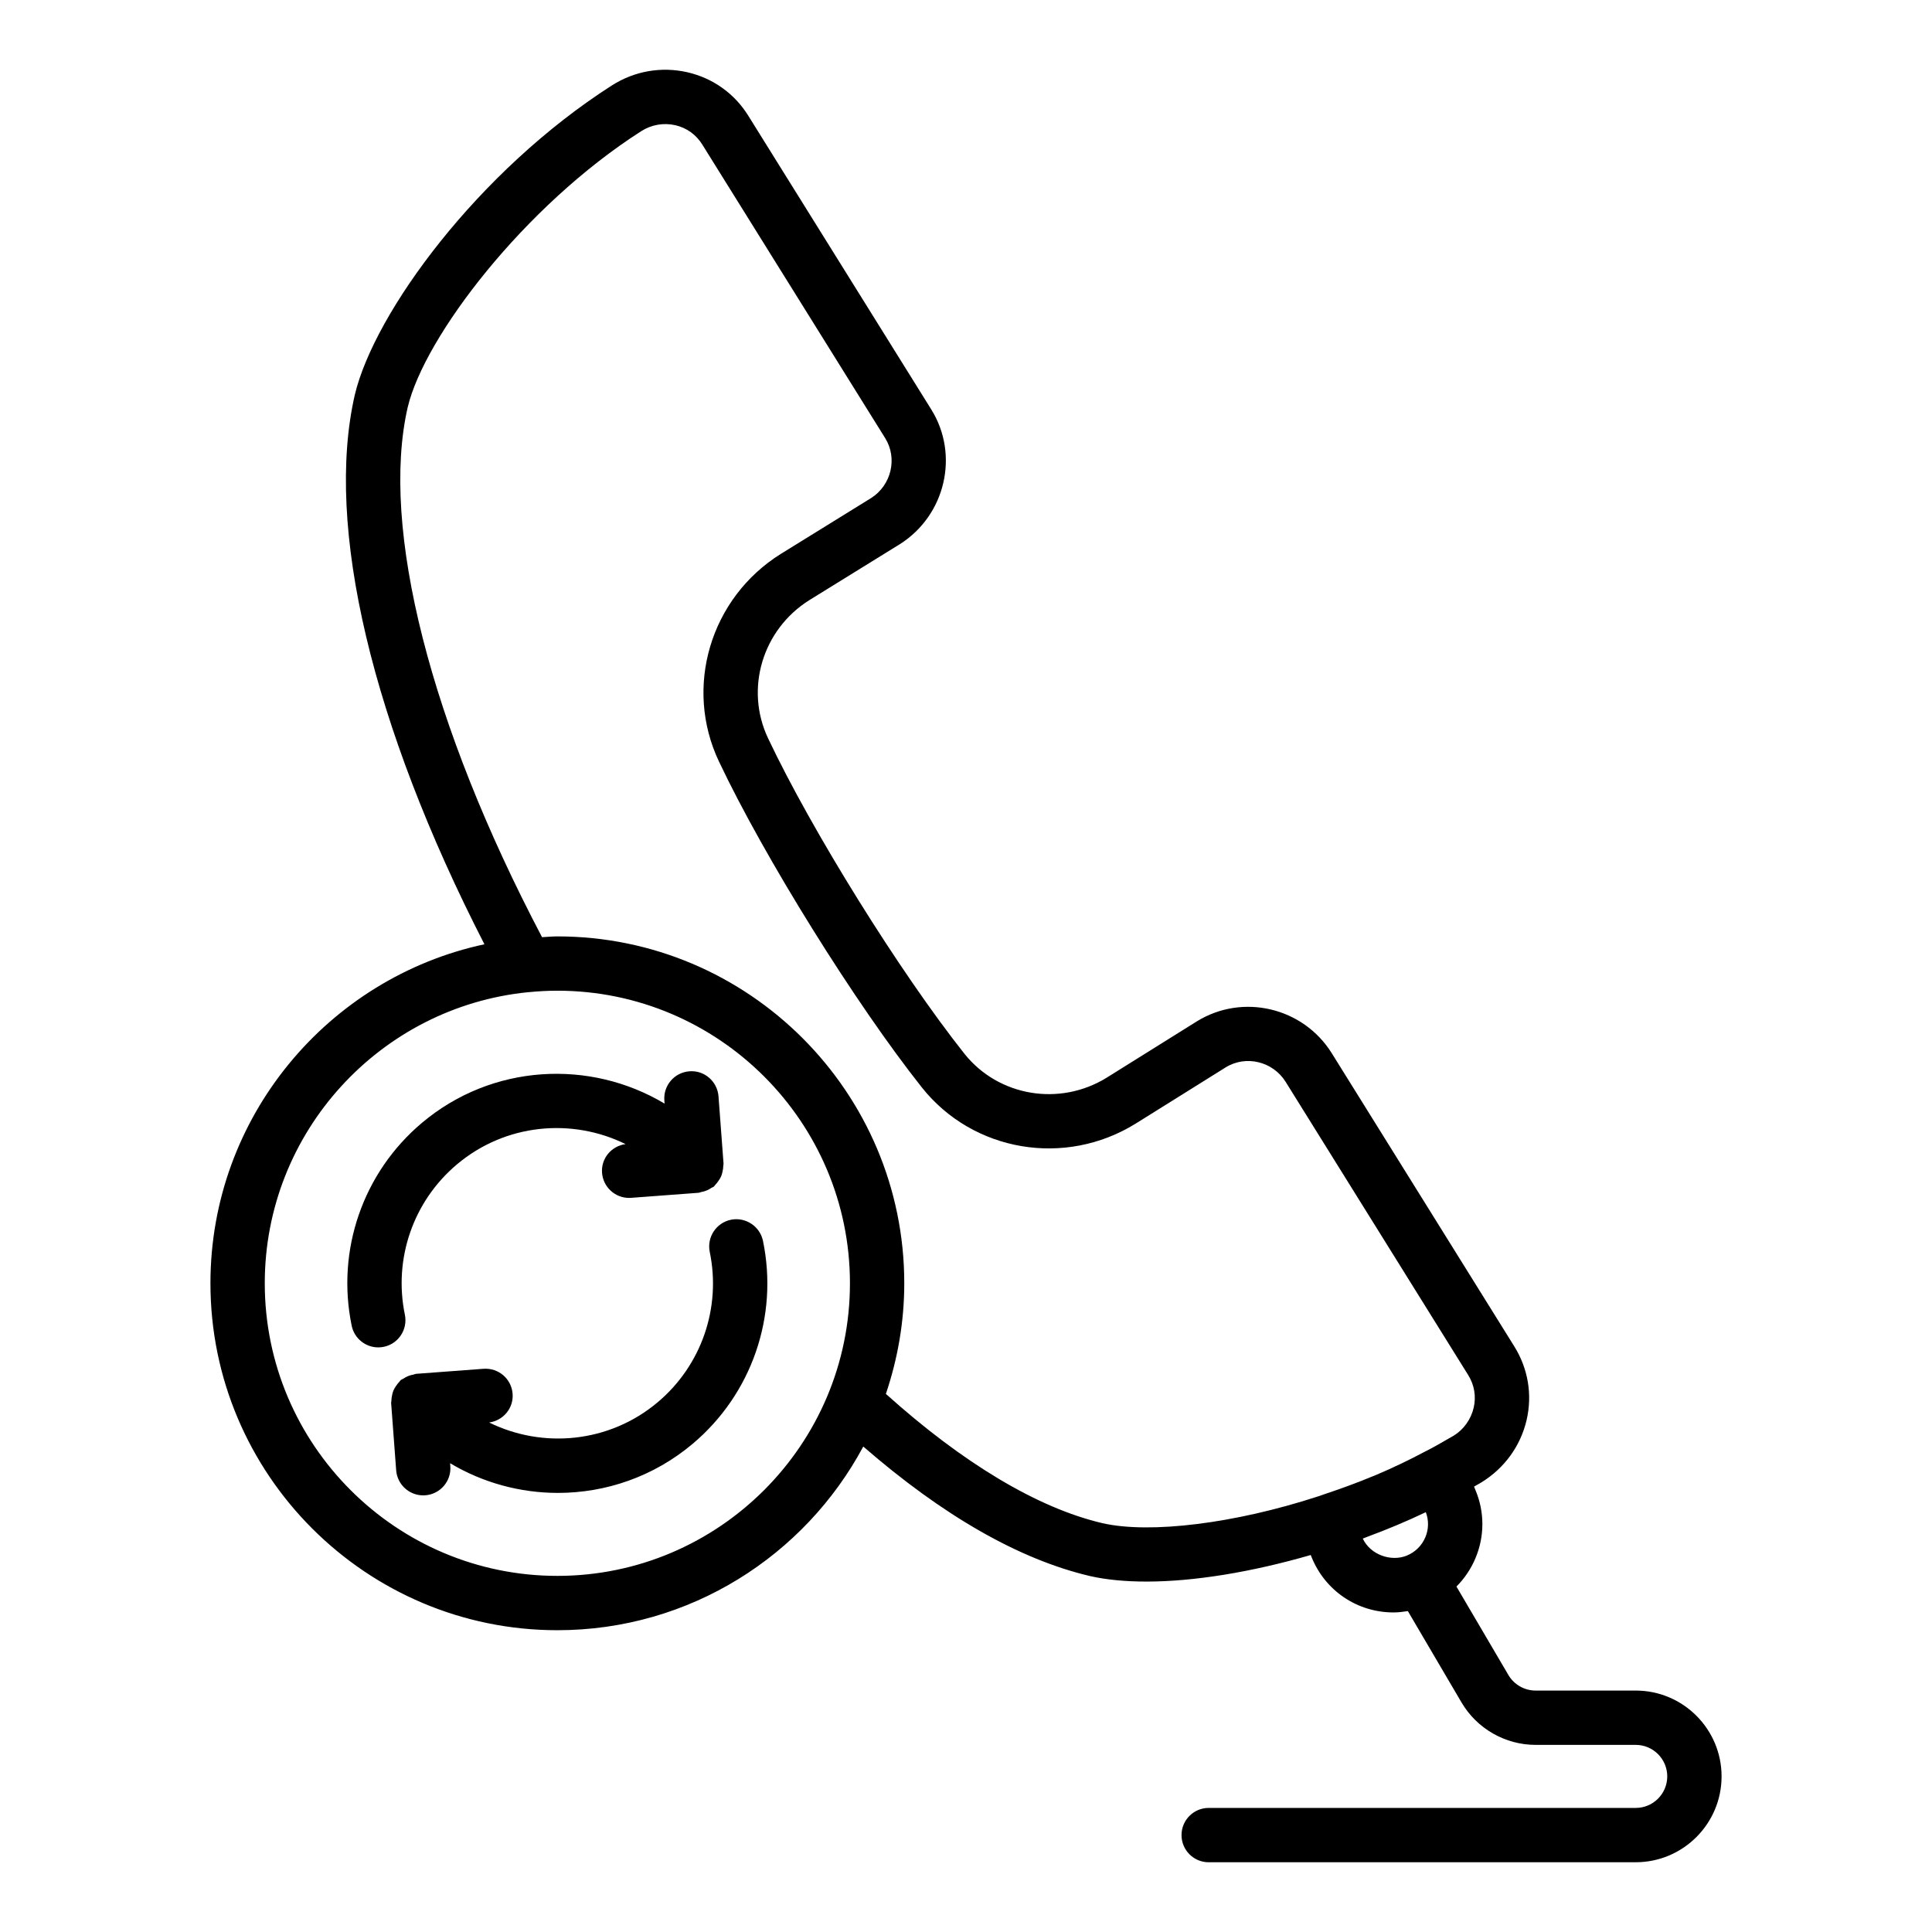 <?xml version="1.0" encoding="UTF-8"?>
<!-- Uploaded to: SVG Repo, www.svgrepo.com, Generator: SVG Repo Mixer Tools -->
<svg fill="#000000" width="800px" height="800px" version="1.1" viewBox="144 144 512 512" xmlns="http://www.w3.org/2000/svg">
 <g>
  <path d="m199.77 484.09c0 50.691 41.242 91.934 91.934 91.934 35.059 0 65.574-19.742 81.074-48.676 21.16 18.371 41.363 29.945 60.172 34.344 4.293 0.969 9.332 1.441 14.922 1.441 12.574 0 27.898-2.523 43.48-7.039l0.215 0.516c3.578 8.934 12.102 14.703 21.727 14.703 1.293 0 2.551-0.16 3.801-0.359l14.234 24.23c4.07 6.922 11.582 11.227 19.617 11.227h26.539c4.609 0 8.355 3.746 8.355 8.352 0 4.609-3.746 8.355-8.355 8.355h-113.17c-3.977 0-7.199 3.219-7.199 7.199 0 3.977 3.219 7.199 7.199 7.199l113.17-0.004c12.547 0 22.75-10.207 22.75-22.75 0-12.539-10.207-22.746-22.75-22.746h-26.539c-2.953 0-5.715-1.582-7.203-4.125l-13.77-23.441c2.125-2.129 3.848-4.664 5.047-7.527 2.418-5.777 2.434-12.152 0.051-17.895l-0.434-1.059 1.984-1.141c6.094-3.766 10.332-9.621 11.941-16.48 1.566-6.719 0.406-13.664-3.262-19.547l-48.391-77.723c-7.57-12.109-23.574-15.906-35.719-8.414l-23.863 14.906c-12.488 7.738-28.711 5.004-37.738-6.312-17.102-21.57-40.441-59.066-52.039-83.598-6.219-13.102-1.484-28.867 10.992-36.652l23.961-14.816c12.062-7.66 15.785-23.664 8.293-35.684l-48.441-77.758c-3.641-5.918-9.391-10.035-16.18-11.598-6.902-1.574-14.008-0.336-20.012 3.484-35.453 22.676-62.961 60.199-68.137 82.016-7.984 34.773 4.539 87.453 34.352 145.59-41.438 8.902-72.609 45.793-72.609 89.852zm305.38 67.652c0.355-0.129 0.688-0.277 1.039-0.406 0.09-0.035 0.172-0.07 0.262-0.105 2.586-0.965 5.141-1.957 7.629-3.008 2.652-1.113 5.227-2.266 7.707-3.449 0.023-0.012 0.047-0.02 0.066-0.031 0.816 2.144 0.781 4.492-0.113 6.629-0.941 2.234-2.699 3.973-4.949 4.887 0 0-0.008 0-0.016 0.008-4.113 1.652-9.574-0.195-11.625-4.523zm-253.1-299.82c4.441-18.723 30.941-53.375 61.871-73.152 2.715-1.73 5.91-2.293 9.039-1.59 3 0.688 5.539 2.508 7.164 5.144l48.461 77.793c3.324 5.336 1.625 12.477-3.727 15.871l-23.91 14.789c-18.711 11.676-25.762 35.348-16.406 55.047 11.984 25.34 36.105 64.086 53.781 86.387 13.566 17.031 37.891 21.164 56.609 9.578l23.855-14.902c5.371-3.344 12.52-1.617 15.914 3.801l48.387 77.715c1.629 2.613 2.152 5.691 1.453 8.66-0.723 3.106-2.672 5.777-5.234 7.367l-2.285 1.309c-1.555 0.898-3.102 1.801-4.891 2.699-0.168 0.09-0.352 0.176-0.52 0.266-4.117 2.195-8.438 4.269-12.969 6.188-0.297 0.125-0.613 0.238-0.91 0.363-4.106 1.711-8.398 3.273-12.797 4.742-0.543 0.18-1.059 0.379-1.605 0.555-22.043 7.191-44.461 9.98-57.148 7.113-17.199-4.023-36.984-15.895-57.414-34.266 3.113-9.219 4.875-19.055 4.875-29.309 0-50.691-41.242-91.934-91.934-91.934-1.371 0-2.703 0.145-4.059 0.207-29.605-56.25-42.918-108.54-35.602-140.44zm31.914 155.02c0.066-0.004 0.125-0.004 0.191-0.012 2.488-0.242 5.004-0.383 7.551-0.383 42.754 0 77.539 34.785 77.539 77.539s-34.785 77.539-77.539 77.539c-42.754 0-77.539-34.781-77.539-77.539 0-40.141 30.664-73.246 69.797-77.145z"/>
  <path d="m237.2 495.33c0.703 3.402 3.695 5.742 7.043 5.742 0.484 0 0.969-0.051 1.461-0.148 3.894-0.809 6.394-4.617 5.594-8.504-3.07-14.836 2.223-30.109 13.805-39.852 12.871-10.84 30.477-12.359 44.676-5.367-3.742 0.508-6.516 3.781-6.231 7.594 0.281 3.781 3.438 6.664 7.168 6.664 0.184 0 0.359-0.008 0.543-0.02l17.844-1.336c0.266-0.02 0.484-0.16 0.742-0.207 0.484-0.086 0.938-0.207 1.402-0.395 0.461-0.188 0.863-0.418 1.27-0.691 0.223-0.148 0.477-0.199 0.688-0.375 0.152-0.129 0.219-0.309 0.355-0.445 0.355-0.348 0.633-0.73 0.906-1.141 0.254-0.383 0.492-0.746 0.664-1.16 0.172-0.41 0.27-0.828 0.363-1.273 0.105-0.496 0.184-0.969 0.184-1.477 0-0.188 0.082-0.355 0.07-0.547l-1.336-17.844c-0.297-3.965-3.762-6.973-7.711-6.641-3.965 0.297-6.938 3.746-6.641 7.711l0.062 0.852c-19.773-11.832-45.699-10.559-64.285 5.082-15.637 13.152-22.777 33.762-18.637 53.777z"/>
  <path d="m332.09 475.77c3.078 14.832-2.215 30.102-13.797 39.844-12.879 10.828-30.473 12.344-44.668 5.363 3.738-0.512 6.504-3.781 6.223-7.594-0.297-3.965-3.703-6.918-7.711-6.641l-17.844 1.336c-0.262 0.02-0.477 0.156-0.727 0.203-0.492 0.086-0.957 0.207-1.426 0.398-0.453 0.184-0.852 0.414-1.254 0.684-0.223 0.148-0.48 0.199-0.691 0.375-0.152 0.129-0.219 0.309-0.355 0.445-0.355 0.348-0.633 0.73-0.906 1.141-0.254 0.383-0.492 0.746-0.664 1.16-0.172 0.41-0.27 0.828-0.363 1.273-0.105 0.496-0.184 0.969-0.184 1.477 0 0.188-0.082 0.355-0.07 0.547l1.336 17.844c0.281 3.781 3.438 6.664 7.168 6.664 0.184 0 0.359-0.008 0.543-0.02 3.965-0.297 6.938-3.746 6.641-7.711l-0.059-0.793c8.715 5.207 18.621 7.871 28.574 7.871 12.625 0 25.316-4.266 35.707-13.012 15.637-13.156 22.781-33.766 18.633-53.789-0.816-3.887-4.652-6.383-8.512-5.586-3.898 0.816-6.394 4.625-5.594 8.52z"/>
 </g>
</svg>